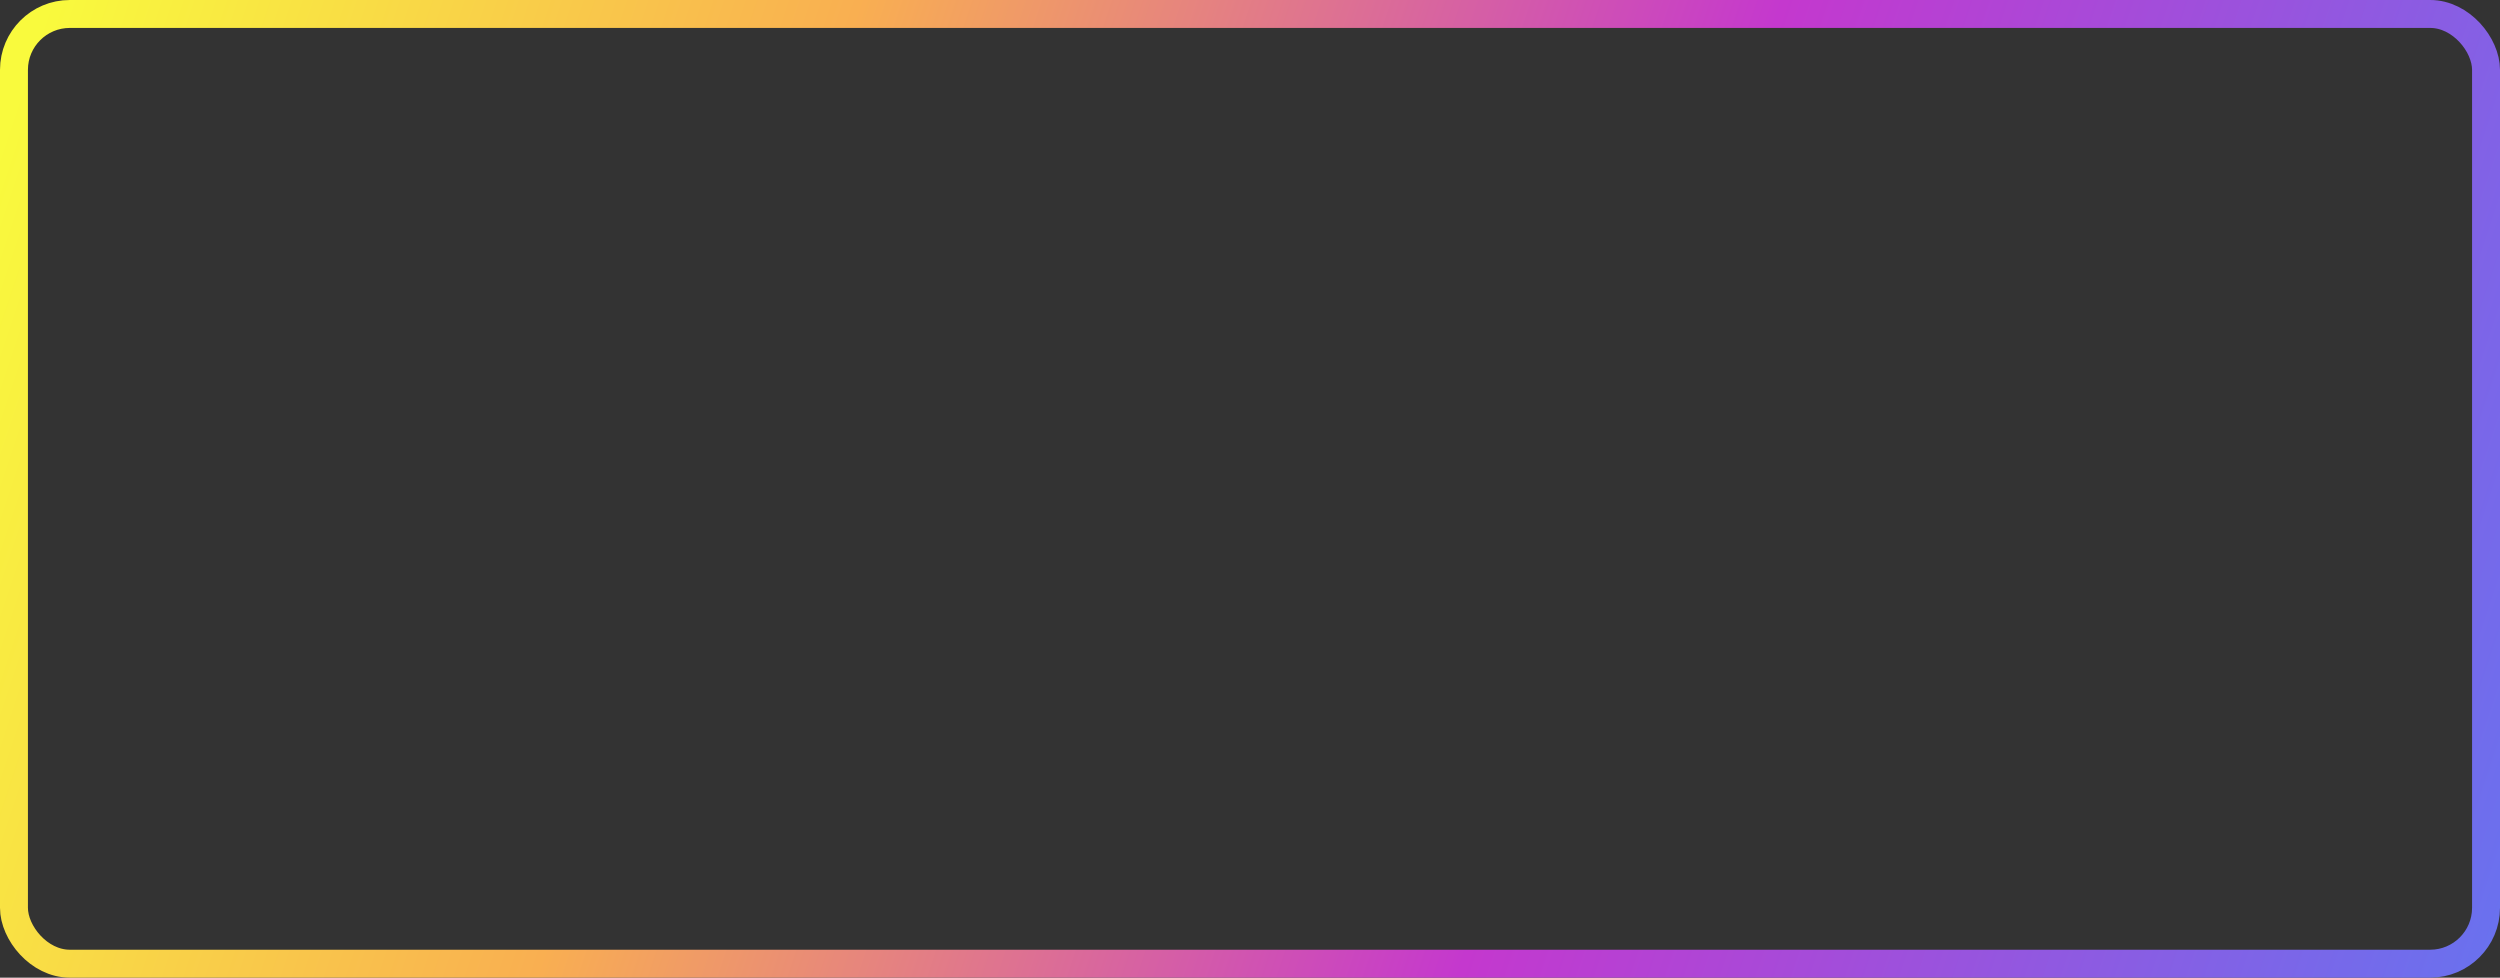 <?xml version="1.0" encoding="UTF-8"?> <svg xmlns="http://www.w3.org/2000/svg" width="179" height="70" viewBox="0 0 179 70" fill="none"><rect x="0" y="0" width="179" height="70" fill="#333333" stroke="none"/> <rect x="1" y="1" width="177" height="68" rx="4" stroke="url(#paint0_linear_123_23)" stroke-width="2"></rect> <defs> <linearGradient id="paint0_linear_123_23" x1="-2.60063e-07" y1="10.5" x2="179" y2="70" gradientUnits="userSpaceOnUse"> <stop stop-color="#F9FA3D"></stop> <stop offset="0.292" stop-color="#F9AF51"></stop> <stop offset="0.625" stop-color="#C438CE"></stop> <stop offset="1" stop-color="#6872EF"></stop> </linearGradient> </defs> </svg> 